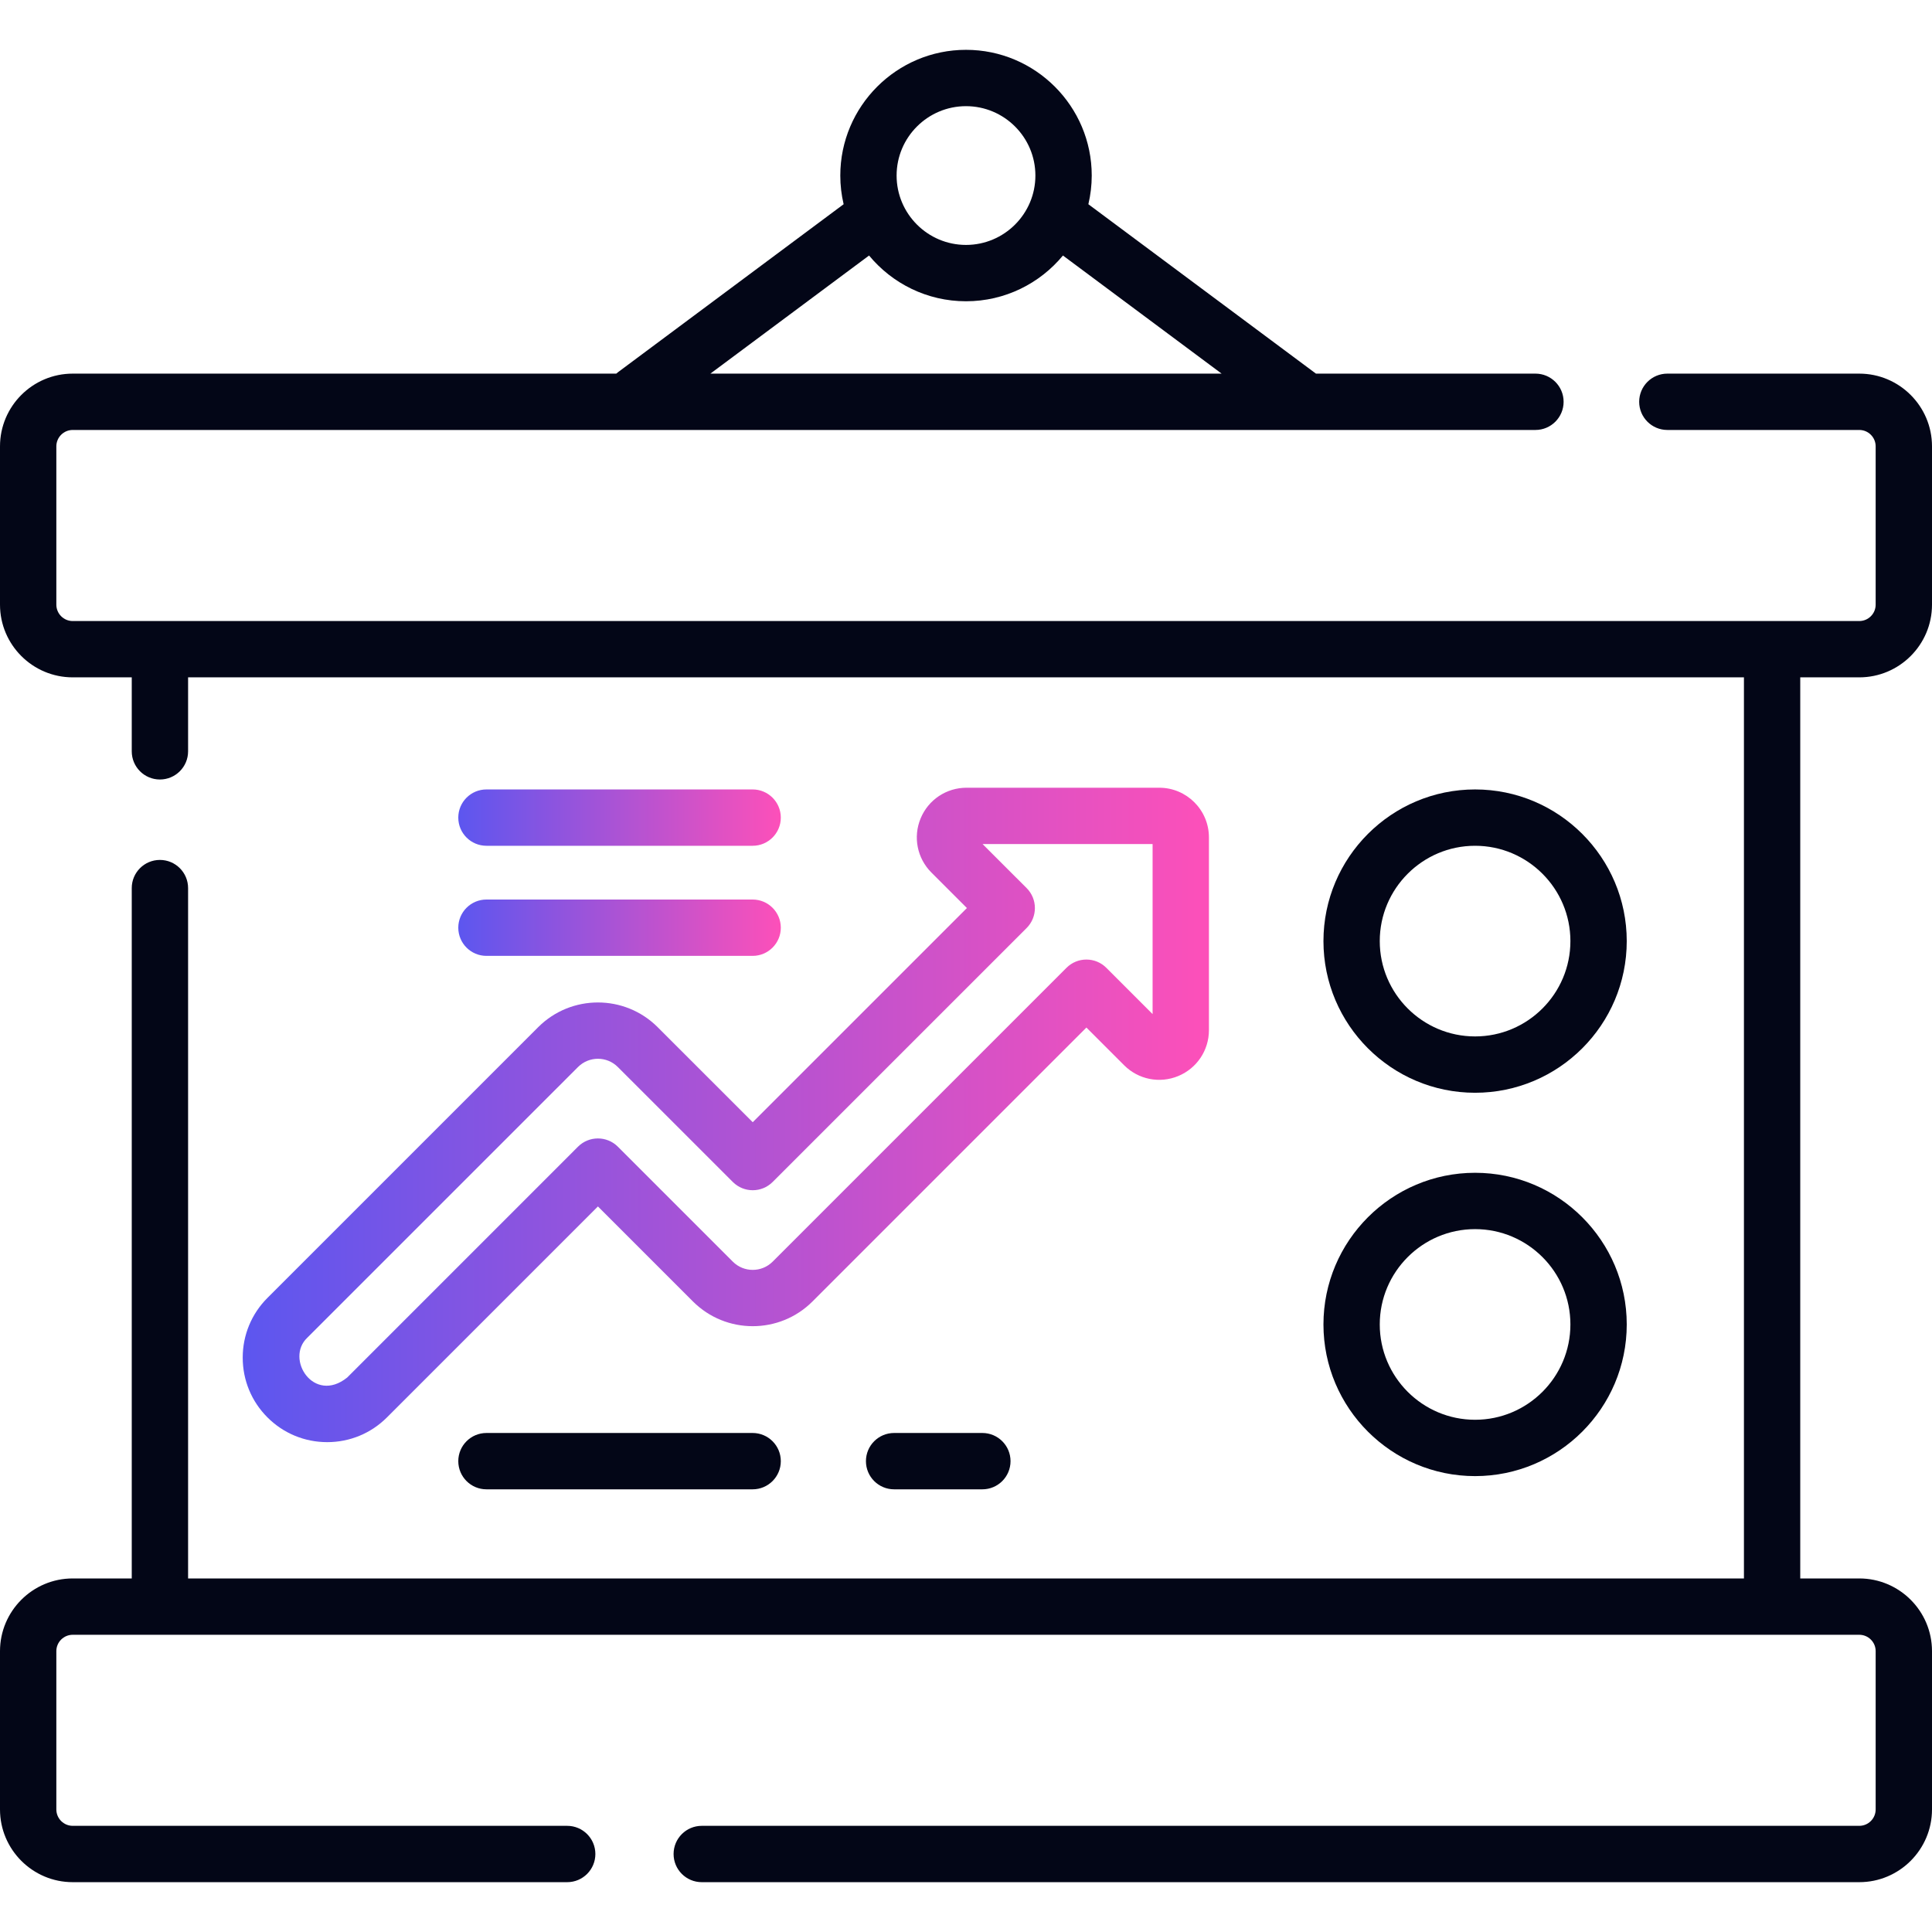 <svg xmlns="http://www.w3.org/2000/svg" width="62" height="62" viewBox="0 0 62 62" fill="none"><g clip-path="url(#clip0_84_310)"><path d="M7.789 43.568C7.789 44.293 8.071 44.974 8.583 45.486C9.095 45.998 9.776 46.28 10.501 46.28C11.225 46.28 11.906 45.998 12.418 45.486L19.188 38.716L22.238 41.766C23.296 42.823 25.016 42.823 26.073 41.766L34.864 32.975L36.074 34.185C36.532 34.643 37.214 34.779 37.812 34.531C38.41 34.283 38.796 33.705 38.796 33.058V26.873C38.796 25.994 38.081 25.279 37.202 25.279H31.017C30.37 25.279 29.792 25.665 29.544 26.263C29.296 26.861 29.432 27.543 29.89 28.001L31.029 29.14L24.156 36.013L21.105 32.963C20.048 31.906 18.328 31.906 17.271 32.963L8.583 41.651C8.071 42.163 7.789 42.844 7.789 43.568ZM9.861 42.929L18.549 34.242C18.725 34.066 18.957 33.977 19.188 33.977C19.42 33.977 19.651 34.066 19.827 34.242L23.517 37.931C23.87 38.284 24.442 38.284 24.795 37.931L32.947 29.78C33.299 29.427 33.299 28.854 32.947 28.501L31.532 27.087H36.988V32.543L35.503 31.058C35.334 30.888 35.104 30.793 34.864 30.793C34.624 30.793 34.394 30.888 34.225 31.058L24.795 40.488C24.442 40.84 23.869 40.84 23.517 40.488L19.827 36.798C19.474 36.446 18.902 36.446 18.549 36.798L11.14 44.208C10.072 45.062 9.143 43.61 9.861 42.929Z" fill="url(#paint0_linear_84_310)"></path><path d="M59.666 21.737C60.953 21.737 62 20.691 62 19.404V14.324C62 13.037 60.953 11.99 59.666 11.99H53.507C53.008 11.99 52.603 12.395 52.603 12.894C52.603 13.393 53.008 13.798 53.507 13.798H59.666C59.956 13.798 60.192 14.034 60.192 14.324V19.404C60.192 19.694 59.956 19.93 59.666 19.93H2.334C2.044 19.93 1.808 19.694 1.808 19.404V14.324C1.808 14.034 2.044 13.798 2.334 13.798H49.274C49.773 13.798 50.178 13.393 50.178 12.894C50.178 12.395 49.773 11.99 49.274 11.99H42.23L34.927 6.554C34.997 6.258 35.035 5.95 35.035 5.634C35.035 3.409 33.225 1.599 31 1.599C28.776 1.599 26.966 3.409 26.966 5.634C26.966 5.95 27.003 6.258 27.073 6.554L19.838 11.94C19.816 11.956 19.796 11.973 19.777 11.99H2.334C1.047 11.99 0 13.037 0 14.324V19.404C0 20.691 1.047 21.737 2.334 21.737H4.228V24.111C4.228 24.61 4.632 25.015 5.132 25.015C5.631 25.015 6.036 24.61 6.036 24.111V21.737H55.965V50.654H6.036V28.5C6.036 28.001 5.631 27.596 5.132 27.596C4.632 27.596 4.228 28.001 4.228 28.5V50.654H2.334C1.047 50.654 0 51.701 0 52.987V58.067C0 59.354 1.047 60.401 2.334 60.401H18.202C18.701 60.401 19.106 59.996 19.106 59.497C19.106 58.998 18.701 58.593 18.202 58.593H2.334C2.044 58.593 1.808 58.357 1.808 58.067V52.987C1.808 52.697 2.044 52.462 2.334 52.462H59.666C59.956 52.462 60.192 52.697 60.192 52.987V58.067C60.192 58.357 59.956 58.593 59.666 58.593H22.52C22.021 58.593 21.616 58.998 21.616 59.497C21.616 59.996 22.021 60.401 22.52 60.401H59.666C60.953 60.401 62 59.354 62 58.067V52.987C62 51.701 60.953 50.654 59.666 50.654H57.772V21.737H59.666ZM31 3.407C32.228 3.407 33.227 4.406 33.227 5.634C33.227 6.861 32.228 7.86 31 7.86C29.772 7.86 28.773 6.861 28.773 5.634C28.773 4.406 29.772 3.407 31 3.407ZM27.889 8.2C28.63 9.096 29.749 9.668 31 9.668C32.251 9.668 33.37 9.096 34.111 8.2L39.203 11.99H22.797L27.889 8.2Z" fill="#030617"></path><path d="M47.337 47.37C50.021 47.37 52.204 45.186 52.204 42.503C52.204 39.82 50.021 37.636 47.337 37.636C44.654 37.636 42.471 39.82 42.471 42.503C42.471 45.186 44.654 47.37 47.337 47.37ZM47.337 39.444C49.024 39.444 50.396 40.816 50.396 42.503C50.396 44.19 49.024 45.562 47.337 45.562C45.651 45.562 44.278 44.19 44.278 42.503C44.278 40.816 45.651 39.444 47.337 39.444Z" fill="#030617"></path><path d="M47.337 35.068C50.021 35.068 52.204 32.885 52.204 30.201C52.204 27.518 50.021 25.334 47.337 25.334C44.654 25.334 42.471 27.518 42.471 30.201C42.471 32.885 44.654 35.068 47.337 35.068ZM47.337 27.142C49.024 27.142 50.396 28.515 50.396 30.201C50.396 31.888 49.024 33.26 47.337 33.26C45.651 33.26 44.278 31.888 44.278 30.201C44.278 28.515 45.651 27.142 47.337 27.142Z" fill="#030617"></path><path d="M15.611 45.986C15.111 45.986 14.707 46.391 14.707 46.89C14.707 47.389 15.111 47.794 15.611 47.794H24.153C24.652 47.794 25.057 47.389 25.057 46.89C25.057 46.391 24.652 45.986 24.153 45.986H15.611Z" fill="#030617"></path><path d="M15.611 27.142H24.153C24.652 27.142 25.057 26.738 25.057 26.238C25.057 25.739 24.652 25.334 24.153 25.334H15.611C15.111 25.334 14.707 25.739 14.707 26.238C14.707 26.738 15.111 27.142 15.611 27.142Z" fill="url(#paint1_linear_84_310)"></path><path d="M15.611 30.675H24.153C24.652 30.675 25.057 30.27 25.057 29.771C25.057 29.272 24.652 28.867 24.153 28.867H15.611C15.111 28.867 14.707 29.272 14.707 29.771C14.707 30.27 15.111 30.675 15.611 30.675Z" fill="url(#paint2_linear_84_310)"></path><path d="M28.693 45.986C28.193 45.986 27.789 46.391 27.789 46.89C27.789 47.389 28.193 47.794 28.693 47.794H31.525C32.024 47.794 32.429 47.389 32.429 46.89C32.429 46.391 32.024 45.986 31.525 45.986H28.693Z" fill="#030617"></path></g><defs><linearGradient id="paint0_linear_84_310" x1="7.377" y1="35.418" x2="38.796" y2="35.418" gradientUnits="userSpaceOnUse"><stop stop-color="#5A56F0"></stop><stop offset="1" stop-color="#FD50B9"></stop></linearGradient><linearGradient id="paint1_linear_84_310" x1="14.569" y1="26.207" x2="25.057" y2="26.207" gradientUnits="userSpaceOnUse"><stop stop-color="#5A56F0"></stop><stop offset="1" stop-color="#FD50B9"></stop></linearGradient><linearGradient id="paint2_linear_84_310" x1="14.569" y1="29.74" x2="25.057" y2="29.74" gradientUnits="userSpaceOnUse"><stop stop-color="#5A56F0"></stop><stop offset="1" stop-color="#FD50B9"></stop></linearGradient><clipPath id="clip0_84_310"><rect width="62" height="62" fill="white"></rect></clipPath></defs></svg>
